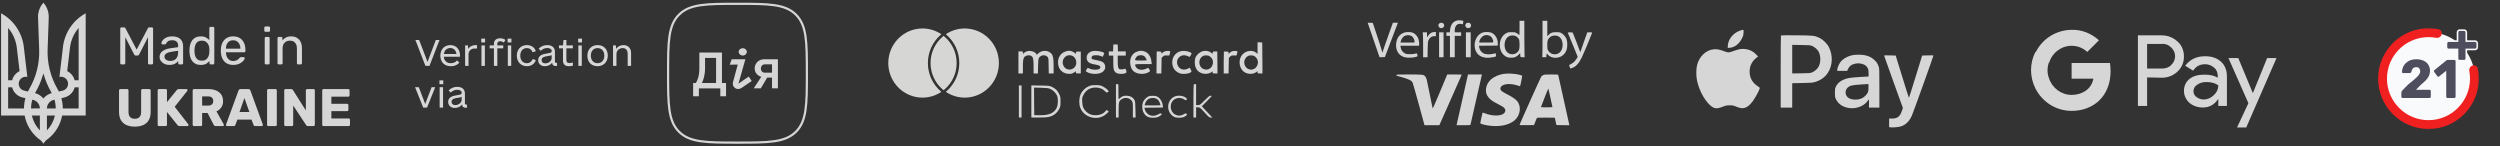 <svg width="461" height="27" viewBox="0 0 461 27" fill="none" xmlns="http://www.w3.org/2000/svg">
<rect x="0" y="0" width="461" height="27" fill="#333333" stroke="none"/>
<g opacity="0.8">
<mask id="mask0_1226_114261" style="mask-type:alpha" maskUnits="userSpaceOnUse" x="157" y="-2" width="82" height="31">
<rect x="157.799" y="-1.5" width="81" height="30" fill="#C4C4C4"/>
</mask>
<g mask="url(#mask0_1226_114261)">
<path fill-rule="evenodd" clip-rule="evenodd" d="M173.999 6.615C173.918 6.68 173.838 6.747 173.76 6.815C172.432 7.984 171.591 9.705 171.591 11.625C171.591 13.545 172.432 15.266 173.76 16.435C173.838 16.503 173.918 16.57 173.999 16.634C174.08 16.57 174.16 16.503 174.238 16.435C175.566 15.266 176.407 13.545 176.407 11.625C176.407 9.705 175.566 7.984 174.238 6.815C174.16 6.747 174.08 6.68 173.999 6.615ZM177.895 5.25C176.604 5.25 175.404 5.642 174.405 6.316C174.456 6.358 174.508 6.399 174.557 6.443C176.043 7.75 176.894 9.638 176.894 11.625C176.894 13.611 176.043 15.5 174.558 16.807C174.508 16.85 174.456 16.892 174.405 16.934C175.404 17.607 176.604 18 177.895 18C181.376 18 184.199 15.146 184.199 11.625C184.199 8.104 181.376 5.25 177.895 5.25ZM173.44 16.807C173.489 16.85 173.541 16.892 173.593 16.934C172.593 17.608 171.394 18 170.103 18C166.621 18 163.799 15.146 163.799 11.625C163.799 8.104 166.621 5.25 170.103 5.25C171.394 5.25 172.593 5.642 173.593 6.315C173.541 6.358 173.49 6.399 173.44 6.443C171.955 7.75 171.103 9.638 171.103 11.625C171.103 13.611 171.955 15.5 173.44 16.807Z" fill="#FFFFFE"/>
<path fill-rule="evenodd" clip-rule="evenodd" d="M231.894 8.861V9.945L231.648 9.731C230.966 9.165 229.825 9.296 229.127 10.027C228.339 10.848 228.413 12.425 229.283 13.164C229.899 13.689 230.917 13.771 231.558 13.353L231.894 13.131V13.336C231.894 13.533 231.919 13.541 232.346 13.541H232.798L232.781 10.684L232.757 7.834L232.33 7.81L231.894 7.785V8.861ZM231.385 10.396C231.96 10.823 232.124 11.521 231.796 12.146C231.229 13.238 229.694 12.983 229.464 11.751C229.349 11.16 229.669 10.528 230.211 10.29C230.531 10.142 231.114 10.191 231.385 10.396Z" fill="white"/>
<path fill-rule="evenodd" clip-rule="evenodd" d="M205.273 8.835L205.249 9.476H204.855H204.469V9.862V10.256H204.879H205.29V11.447C205.29 12.744 205.356 13.023 205.725 13.368C206.062 13.672 207.236 13.713 207.63 13.434C207.753 13.335 207.762 13.286 207.663 12.982C207.589 12.711 207.532 12.646 207.433 12.687C207.203 12.777 206.702 12.826 206.497 12.769C206.201 12.695 206.111 12.342 206.111 11.233V10.256H206.85H207.589V9.862V9.476H206.875H206.152L206.128 8.835L206.103 8.203H205.7H205.298L205.273 8.835Z" fill="white"/>
<path fill-rule="evenodd" clip-rule="evenodd" d="M189.334 9.469C189.154 9.535 188.924 9.666 188.817 9.773L188.62 9.954V9.716C188.62 9.486 188.612 9.478 188.209 9.478H187.799V11.506V13.542H188.209H188.62V12.368C188.62 11.071 188.686 10.701 188.981 10.43C189.228 10.2 189.802 10.118 190.098 10.274C190.509 10.488 190.591 10.832 190.591 12.245V13.542H190.993H191.396L191.42 12.204C191.445 11.095 191.478 10.824 191.601 10.644C191.938 10.134 192.709 10.036 193.128 10.455C193.342 10.668 193.342 10.685 193.366 12.105L193.391 13.542H193.843H194.286V12.27C194.286 10.824 194.196 10.274 193.9 9.921C193.325 9.239 192.192 9.182 191.502 9.814L191.182 10.094L191.059 9.905C190.788 9.486 189.893 9.264 189.334 9.469Z" fill="white"/>
<path fill-rule="evenodd" clip-rule="evenodd" d="M196.439 9.508C195.897 9.696 195.503 10.066 195.265 10.608C195.002 11.224 195.068 12.143 195.405 12.694C195.733 13.227 196.292 13.564 196.916 13.605C197.507 13.646 197.704 13.605 198.09 13.342L198.394 13.137V13.334C198.394 13.531 198.418 13.54 198.845 13.54H199.297V11.528V9.516H198.927C198.722 9.516 198.533 9.516 198.5 9.516C198.459 9.516 198.427 9.606 198.41 9.721L198.385 9.935L198.139 9.729C197.885 9.516 197.425 9.352 197.08 9.352C196.965 9.36 196.677 9.425 196.439 9.508ZM197.811 10.337C198.369 10.616 198.632 11.454 198.361 12.086C197.975 12.989 196.686 13.096 196.185 12.267C195.47 11.084 196.612 9.721 197.811 10.337Z" fill="white"/>
<path fill-rule="evenodd" clip-rule="evenodd" d="M201.456 9.427C200.717 9.616 200.331 10.101 200.388 10.774C200.446 11.415 200.873 11.727 201.965 11.899C202.86 12.039 203.139 12.326 202.737 12.687C202.474 12.925 201.44 12.909 200.947 12.663C200.742 12.564 200.577 12.49 200.569 12.498C200.561 12.507 200.471 12.655 200.372 12.819L200.191 13.123L200.454 13.287C201.136 13.706 202.524 13.739 203.172 13.352C203.747 13.016 203.944 12.457 203.698 11.866C203.534 11.48 203.107 11.25 202.269 11.102C201.875 11.037 201.489 10.947 201.415 10.905C201.193 10.79 201.234 10.446 201.472 10.29C201.735 10.117 202.663 10.158 203.057 10.355L203.32 10.495L203.492 10.15C203.657 9.83 203.665 9.813 203.517 9.707C203.18 9.46 201.965 9.296 201.456 9.427Z" fill="white"/>
<path fill-rule="evenodd" clip-rule="evenodd" d="M209.807 9.468C209.282 9.608 208.863 9.953 208.616 10.446C208.23 11.226 208.378 12.433 208.928 13.04C209.446 13.599 210.587 13.788 211.482 13.459C212.098 13.221 212.172 13.123 211.934 12.786C211.835 12.638 211.745 12.507 211.737 12.498C211.729 12.49 211.573 12.556 211.375 12.655C210.62 13.024 209.807 12.909 209.479 12.375C209.142 11.817 209.134 11.817 210.842 11.817H212.377L212.32 11.3C212.213 10.355 211.671 9.633 210.916 9.444C210.472 9.329 210.283 9.337 209.807 9.468ZM210.998 10.355C211.187 10.503 211.449 10.947 211.449 11.119C211.449 11.144 210.973 11.16 210.382 11.16C209.47 11.16 209.314 11.144 209.314 11.037C209.314 10.807 209.561 10.429 209.791 10.306C210.136 10.117 210.727 10.142 210.998 10.355Z" fill="white"/>
<path fill-rule="evenodd" clip-rule="evenodd" d="M214.685 9.511C214.496 9.593 214.315 9.732 214.282 9.814C214.225 9.946 214.208 9.938 214.167 9.732C214.118 9.511 214.093 9.494 213.708 9.494H213.297L213.272 11.523L213.256 13.543H213.699H214.151L214.176 12.105L214.2 10.668L214.43 10.447C214.627 10.241 214.718 10.217 215.136 10.225L215.621 10.233L215.719 9.872C215.777 9.675 215.81 9.494 215.785 9.478C215.654 9.346 214.989 9.363 214.685 9.511Z" fill="white"/>
<path fill-rule="evenodd" clip-rule="evenodd" d="M217.747 9.434C216.605 9.721 215.957 10.805 216.211 12.021C216.334 12.628 216.712 13.113 217.271 13.392C217.648 13.581 217.821 13.622 218.338 13.622C218.954 13.622 219.562 13.441 219.693 13.219C219.726 13.17 219.668 12.989 219.562 12.809L219.381 12.489L219.052 12.653C218.33 13.022 217.558 12.809 217.213 12.144C216.605 10.961 217.739 9.787 218.962 10.329C219.176 10.419 219.365 10.501 219.373 10.501C219.414 10.501 219.742 9.918 219.742 9.844C219.742 9.812 219.586 9.697 219.389 9.606C218.979 9.409 218.19 9.327 217.747 9.434Z" fill="white"/>
<path fill-rule="evenodd" clip-rule="evenodd" d="M221.837 9.427C221.246 9.575 220.671 10.068 220.433 10.634C220.26 11.053 220.285 12.03 220.49 12.474C220.712 12.967 220.934 13.197 221.427 13.427C222.092 13.739 222.995 13.656 223.455 13.238C223.594 13.114 223.603 13.123 223.603 13.32C223.603 13.533 223.619 13.541 224.054 13.541H224.506L224.489 11.521L224.465 9.493H224.054C223.668 9.493 223.644 9.51 223.619 9.715L223.594 9.937L223.348 9.731C222.954 9.403 222.412 9.288 221.837 9.427ZM223.094 10.396C223.635 10.799 223.808 11.39 223.57 12.022C223.332 12.622 222.765 12.942 222.157 12.802C221.722 12.704 221.451 12.474 221.271 12.047C220.983 11.357 221.271 10.577 221.919 10.29C222.24 10.142 222.823 10.191 223.094 10.396Z" fill="white"/>
<path fill-rule="evenodd" clip-rule="evenodd" d="M227.163 9.469C227.024 9.534 226.827 9.666 226.728 9.772L226.556 9.961V9.748C226.556 9.551 226.523 9.534 226.137 9.502C225.907 9.493 225.702 9.493 225.685 9.51C225.669 9.526 225.652 10.446 225.652 11.546V13.542H226.096H226.547L226.572 12.105L226.597 10.668L226.827 10.446C227.024 10.241 227.114 10.216 227.533 10.224L228.017 10.232L228.116 9.871C228.173 9.674 228.206 9.493 228.182 9.477C228.075 9.37 227.393 9.362 227.163 9.469Z" fill="white"/>
<path fill-rule="evenodd" clip-rule="evenodd" d="M205.781 18.583V21.671H206.028H206.274V20.349C206.274 18.805 206.34 18.583 206.89 18.263C207.522 17.885 208.335 18.049 208.713 18.624C208.893 18.887 208.902 18.986 208.902 20.283V21.671H209.156H209.411L209.378 20.209C209.362 18.977 209.329 18.706 209.197 18.444C208.984 18.009 208.508 17.713 207.957 17.664C207.309 17.614 206.964 17.705 206.611 18.025C206.438 18.181 206.282 18.304 206.266 18.304C206.249 18.304 206.233 17.688 206.233 16.933V15.553L206.011 15.528L205.781 15.504V18.583Z" fill="white"/>
<path fill-rule="evenodd" clip-rule="evenodd" d="M220.128 15.571C220.095 15.596 220.07 16.984 220.07 18.651V21.672H220.317H220.563V20.728V19.784L220.916 19.792C221.253 19.8 221.286 19.825 222.115 20.736C222.895 21.599 222.985 21.672 223.256 21.672H223.552L223.224 21.319C223.043 21.13 222.608 20.662 222.255 20.285L221.622 19.595L222.526 18.683C223.027 18.183 223.437 17.739 223.437 17.706C223.437 17.673 223.339 17.649 223.207 17.649C223.027 17.649 222.805 17.829 222.123 18.511C221.302 19.34 221.253 19.373 220.916 19.373H220.563V17.443V15.514H220.374C220.267 15.514 220.152 15.538 220.128 15.571Z" fill="white"/>
<path fill-rule="evenodd" clip-rule="evenodd" d="M200.962 15.83C200.157 16.126 199.508 16.758 199.213 17.53C198.958 18.187 198.95 19.214 199.204 19.871C199.927 21.767 202.514 22.375 204.008 21.004L204.468 20.585L204.263 20.421L204.058 20.265L203.819 20.536C203.442 20.971 202.883 21.209 202.169 21.242C201.381 21.283 200.781 21.07 200.297 20.593C199.763 20.059 199.59 19.624 199.558 18.754C199.525 18.048 199.541 17.99 199.804 17.481C200.272 16.578 201.068 16.118 202.128 16.142C202.744 16.151 203.36 16.397 203.737 16.791C204.033 17.095 204.107 17.12 204.329 16.955C204.468 16.849 204.46 16.824 204.23 16.561C204.09 16.405 203.745 16.151 203.466 15.995C202.998 15.748 202.875 15.716 202.169 15.699C201.553 15.674 201.298 15.707 200.962 15.83Z" fill="white"/>
<path fill-rule="evenodd" clip-rule="evenodd" d="M187.881 18.716V21.672H188.127H188.374V18.716V15.76H188.127H187.881V18.716Z" fill="white"/>
<path fill-rule="evenodd" clip-rule="evenodd" d="M190.182 18.706V21.671H191.602C193.08 21.671 193.548 21.597 194.164 21.285C194.641 21.038 195.1 20.546 195.347 20.028C195.536 19.634 195.56 19.478 195.56 18.714C195.56 17.901 195.544 17.811 195.289 17.302C194.985 16.678 194.616 16.317 193.959 16.013C193.524 15.807 193.433 15.799 191.849 15.775L190.182 15.75V18.706ZM193.688 16.407C194.173 16.62 194.698 17.146 194.912 17.622C195.141 18.123 195.117 19.306 194.879 19.823C194.386 20.899 193.384 21.309 191.454 21.244L190.715 21.219L190.691 18.682L190.674 16.152L191.964 16.185C193.089 16.218 193.318 16.243 193.688 16.407Z" fill="white"/>
<path fill-rule="evenodd" clip-rule="evenodd" d="M211.727 17.797C211.316 17.994 210.848 18.528 210.725 18.955C210.569 19.448 210.61 20.187 210.799 20.606C211.16 21.402 211.677 21.714 212.638 21.714C213.295 21.714 213.632 21.599 214.116 21.222C214.256 21.107 214.264 21.082 214.149 20.975C214.034 20.86 213.977 20.869 213.55 21.099C212.811 21.485 212.088 21.427 211.587 20.951C211.324 20.704 211.168 20.433 211.086 20.097L211.037 19.867L212.737 19.85L214.445 19.826L214.42 19.456C214.379 18.906 214.018 18.233 213.599 17.937C213.295 17.732 213.156 17.691 212.655 17.666C212.211 17.65 211.981 17.683 211.727 17.797ZM213.205 18.183C213.353 18.257 213.55 18.413 213.64 18.537C213.812 18.775 214.034 19.358 213.968 19.423C213.952 19.44 213.287 19.448 212.49 19.44L211.053 19.415L211.16 19.095C211.316 18.651 211.521 18.397 211.858 18.216C212.203 18.027 212.843 18.011 213.205 18.183Z" fill="white"/>
<path fill-rule="evenodd" clip-rule="evenodd" d="M216.581 17.804C215.07 18.493 215.012 20.752 216.49 21.532C216.753 21.671 216.967 21.712 217.443 21.712C218.059 21.712 218.42 21.589 218.782 21.277C218.913 21.162 218.913 21.137 218.79 21.006C218.658 20.858 218.642 20.866 218.313 21.055C217.87 21.31 217.468 21.376 217.049 21.269C216.072 21.006 215.595 19.857 216.055 18.896C216.458 18.075 217.574 17.804 218.371 18.337C218.65 18.526 218.667 18.526 218.79 18.395C218.913 18.263 218.905 18.239 218.732 18.075C218.272 17.639 217.221 17.508 216.581 17.804Z" fill="white"/>
</g>
</g>
<g opacity="0.8">
<mask id="mask1_1226_114261" style="mask-type:alpha" maskUnits="userSpaceOnUse" x="247" y="0" width="52" height="27">
<rect x="247" y="0.5" width="52" height="26" fill="#C4C4C4"/>
</mask>
<g mask="url(#mask1_1226_114261)">
<path fill-rule="evenodd" clip-rule="evenodd" d="M268.696 3.777C267.895 3.989 267.489 4.543 267.389 5.561L267.354 5.961H267.042H266.724V6.285V6.609H267.047H267.371V8.581V10.553H267.813H268.254V8.581V6.609H268.843H269.432V6.285V5.961H268.843H268.254V5.661C268.254 4.743 268.731 4.26 269.479 4.425C269.632 4.454 269.761 4.478 269.767 4.472C269.773 4.466 269.797 4.325 269.814 4.16C269.849 3.901 269.844 3.854 269.749 3.819C269.579 3.754 268.89 3.724 268.696 3.777Z" fill="white"/>
<path fill-rule="evenodd" clip-rule="evenodd" d="M280.203 5.201C280.203 6.555 280.203 6.561 280.092 6.42C280.027 6.343 279.838 6.202 279.662 6.108C279.373 5.943 279.309 5.931 278.732 5.931C278.196 5.931 278.078 5.949 277.849 6.072C277.413 6.302 277.201 6.484 276.966 6.855C276.318 7.85 276.459 9.351 277.26 10.105C277.707 10.523 278.008 10.635 278.643 10.64C279.108 10.64 279.214 10.617 279.509 10.476C279.697 10.381 279.95 10.193 280.086 10.04L280.321 9.769V9.975C280.321 10.093 280.339 10.27 280.356 10.37C280.392 10.552 280.398 10.552 280.78 10.552H281.163L281.122 10.24C281.104 10.075 281.086 8.562 281.086 6.885V3.841H280.645H280.203V5.201ZM279.415 6.614C279.65 6.685 280.015 7.038 280.121 7.291C280.18 7.426 280.203 7.738 280.203 8.256C280.203 9.133 280.145 9.322 279.744 9.681C279.291 10.087 278.561 10.111 278.037 9.728C277.566 9.387 277.331 8.551 277.496 7.785C277.702 6.802 278.479 6.331 279.415 6.614Z" fill="white"/>
<path fill-rule="evenodd" clip-rule="evenodd" d="M284.441 7.014C284.441 8.757 284.423 10.27 284.405 10.37L284.37 10.552H284.759H285.147L285.153 10.299C285.153 10.164 285.177 10.005 285.2 9.946C285.235 9.852 285.265 9.869 285.43 10.075C285.824 10.564 286.637 10.776 287.384 10.588C288.085 10.411 288.609 9.928 288.873 9.21C289.056 8.721 289.05 7.662 288.862 7.185C288.697 6.767 288.285 6.296 287.89 6.09C287.62 5.949 287.531 5.931 286.972 5.931C286.242 5.931 285.948 6.037 285.565 6.431L285.324 6.679V5.26V3.841H284.882H284.441V7.014ZM287.302 6.661C287.82 6.897 288.149 7.515 288.149 8.256C288.149 9.257 287.649 9.922 286.837 10.005C286.242 10.064 285.695 9.757 285.418 9.216C285.288 8.957 285.283 7.697 285.418 7.385C285.536 7.097 285.83 6.796 286.118 6.661C286.43 6.52 286.984 6.514 287.302 6.661Z" fill="white"/>
<path fill-rule="evenodd" clip-rule="evenodd" d="M252.5 5.061C252.665 5.543 253.16 6.974 253.595 8.245L254.39 10.553L254.885 10.541L255.373 10.524L256.456 7.668C257.051 6.097 257.592 4.672 257.657 4.501L257.775 4.195H257.316H256.851L256.186 6.032C255.815 7.045 255.379 8.292 255.214 8.805L254.914 9.735L254.743 9.128C254.655 8.793 254.255 7.557 253.86 6.373L253.142 4.225L252.671 4.207L252.2 4.189L252.5 5.061Z" fill="white"/>
<path fill-rule="evenodd" clip-rule="evenodd" d="M265.405 4.32C265.104 4.555 265.24 5.073 265.634 5.173C266.152 5.303 266.535 4.708 266.164 4.343C265.981 4.155 265.628 4.143 265.405 4.32Z" fill="white"/>
<path fill-rule="evenodd" clip-rule="evenodd" d="M270.378 4.295C270.307 4.354 270.237 4.501 270.213 4.618C270.184 4.807 270.207 4.86 270.366 5.025C270.531 5.189 270.584 5.207 270.79 5.178C271.125 5.136 271.255 4.995 271.255 4.695C271.255 4.518 271.22 4.418 271.12 4.324C270.949 4.159 270.56 4.148 270.378 4.295Z" fill="white"/>
<path fill-rule="evenodd" clip-rule="evenodd" d="M258.912 6.015C258.035 6.315 257.505 7.087 257.44 8.17C257.364 9.335 257.935 10.23 258.947 10.536C259.401 10.678 260.372 10.672 260.943 10.53C261.178 10.472 261.379 10.401 261.396 10.377C261.414 10.354 261.396 10.242 261.361 10.136C261.326 10.024 261.29 9.906 261.279 9.865C261.261 9.812 261.19 9.818 261.002 9.889C260.825 9.953 260.543 9.983 260.072 9.989C259.501 9.995 259.354 9.977 259.13 9.871C258.653 9.647 258.353 9.241 258.276 8.711L258.235 8.435H259.942H261.655L261.691 8.24C261.744 7.964 261.62 7.287 261.449 6.928C261.255 6.516 260.802 6.109 260.407 5.992C260.001 5.874 259.295 5.88 258.912 6.015ZM260.325 6.663C260.578 6.816 260.837 7.299 260.837 7.622V7.846H259.542H258.247L258.282 7.681C258.353 7.34 258.63 6.881 258.865 6.716C259.277 6.421 259.901 6.398 260.325 6.663Z" fill="white"/>
<path fill-rule="evenodd" clip-rule="evenodd" d="M263.985 6.015C263.732 6.127 263.343 6.515 263.279 6.721C263.202 6.974 263.132 6.833 263.132 6.403V5.962H262.743H262.349L262.384 6.356C262.408 6.58 262.425 7.61 262.425 8.652V10.554H262.831H263.238L263.261 9.123C263.279 8.169 263.308 7.64 263.361 7.522C263.585 6.974 263.997 6.668 264.503 6.668H264.78V6.286V5.903H264.503C264.344 5.903 264.115 5.956 263.985 6.015Z" fill="white"/>
<path fill-rule="evenodd" clip-rule="evenodd" d="M273.452 5.986C272.175 6.386 271.533 8.099 272.157 9.453C272.54 10.289 273.446 10.73 274.618 10.648C275.13 10.607 275.778 10.471 275.866 10.383C275.889 10.36 275.883 10.218 275.848 10.071L275.783 9.812L275.389 9.912C274.9 10.042 274.2 10.053 273.811 9.936C273.264 9.777 272.852 9.282 272.764 8.688L272.728 8.435L274.447 8.423L276.172 8.405L276.19 8.123C276.248 7.21 275.725 6.298 274.989 6.021C274.612 5.88 273.847 5.862 273.452 5.986ZM274.777 6.627C275.077 6.792 275.365 7.34 275.377 7.769C275.377 7.828 275.077 7.846 274.082 7.846H272.787V7.711C272.787 7.281 273.358 6.586 273.77 6.521C273.894 6.498 274.017 6.474 274.047 6.468C274.165 6.439 274.594 6.533 274.777 6.627Z" fill="white"/>
<path fill-rule="evenodd" clip-rule="evenodd" d="M265.368 8.257V10.553H265.78H266.192V8.257V5.961H265.78H265.368V8.257Z" fill="white"/>
<path fill-rule="evenodd" clip-rule="evenodd" d="M270.313 8.257V10.553H270.755H271.196V8.257V5.961H270.755H270.313V8.257Z" fill="white"/>
<path fill-rule="evenodd" clip-rule="evenodd" d="M289.093 6.014C289.093 6.044 289.505 7.039 290.005 8.216C290.506 9.399 290.918 10.4 290.918 10.447C290.918 10.588 290.482 11.212 290.223 11.448C290.088 11.572 289.84 11.736 289.67 11.825C289.499 11.907 289.352 11.983 289.346 11.995C289.334 12.001 289.375 12.148 289.44 12.325C289.564 12.696 289.587 12.696 290.129 12.431C290.735 12.143 291.188 11.601 291.683 10.594C291.995 9.953 292.96 7.651 293.573 6.091C293.62 5.961 293.614 5.961 293.16 5.961H292.695L292.107 7.627C291.783 8.546 291.495 9.364 291.471 9.458C291.424 9.664 291.371 9.605 291.241 9.199C291.13 8.852 290.117 6.232 290.029 6.061C289.982 5.979 289.893 5.961 289.534 5.961C289.293 5.961 289.093 5.985 289.093 6.014Z" fill="white"/>
<path fill-rule="evenodd" clip-rule="evenodd" d="M277.159 13.638C275.387 13.979 274.216 14.968 274.027 16.293C273.927 16.993 274.11 17.576 274.593 18.094C274.958 18.489 275.352 18.748 276.288 19.224C276.712 19.436 277.153 19.695 277.271 19.796C277.654 20.113 277.683 20.549 277.342 20.89C276.794 21.432 275.199 21.438 273.851 20.902C273.615 20.808 273.409 20.743 273.398 20.755C273.362 20.785 272.962 22.598 272.962 22.703C272.962 22.815 273.527 22.992 274.269 23.116C276.306 23.469 278.213 23.116 279.284 22.197C280.391 21.25 280.585 19.542 279.702 18.565C279.414 18.247 278.696 17.776 277.877 17.364C276.935 16.887 276.676 16.67 276.671 16.334C276.671 16.075 276.835 15.863 277.171 15.704C277.76 15.41 278.849 15.439 279.843 15.769C280.079 15.851 280.285 15.904 280.297 15.899C280.356 15.834 280.732 14.003 280.685 13.956C280.662 13.932 280.373 13.838 280.05 13.756C279.325 13.567 277.854 13.508 277.159 13.638Z" fill="white"/>
<path fill-rule="evenodd" clip-rule="evenodd" d="M257.498 13.819C257.481 13.872 257.481 13.925 257.493 13.943C257.51 13.96 257.875 14.066 258.311 14.178C259.117 14.39 259.835 14.661 260.177 14.873C260.283 14.944 260.418 15.103 260.483 15.232C260.542 15.362 261.066 17.181 261.637 19.276L262.679 23.091H264.05H265.416L267.447 18.511C268.566 15.997 269.501 13.89 269.519 13.831C269.56 13.737 269.472 13.731 268.218 13.731H266.87L265.546 16.904C264.651 19.047 264.209 20.047 264.18 19.983C264.156 19.93 263.909 18.729 263.632 17.322C263.067 14.461 263.056 14.426 262.849 14.149C262.543 13.743 262.496 13.731 259.877 13.731C257.822 13.731 257.534 13.743 257.498 13.819Z" fill="white"/>
<path fill-rule="evenodd" clip-rule="evenodd" d="M269.678 18.252C269.113 20.736 268.642 22.838 268.624 22.926L268.595 23.091H269.86C271.02 23.091 271.132 23.079 271.161 22.985C271.179 22.932 271.644 20.883 272.197 18.44C272.751 15.997 273.222 13.937 273.239 13.861L273.269 13.731H271.985H270.696L269.678 18.252Z" fill="white"/>
<path fill-rule="evenodd" clip-rule="evenodd" d="M284.589 13.843C284.459 13.902 284.295 14.014 284.224 14.09C284.124 14.208 280.362 22.567 280.233 22.967C280.198 23.091 280.197 23.091 281.534 23.079L282.876 23.061L283.117 22.431C283.247 22.084 283.382 21.772 283.418 21.737C283.459 21.696 284.012 21.684 285.089 21.69L286.708 21.707L286.855 22.384L287.003 23.061L288.203 23.079L289.398 23.091L289.363 22.956C289.345 22.873 288.892 20.83 288.356 18.405C287.821 15.98 287.368 13.937 287.344 13.861C287.315 13.731 287.309 13.731 286.067 13.731C284.983 13.731 284.795 13.749 284.589 13.843ZM285.902 18.011C286.108 18.947 286.267 19.724 286.267 19.747C286.267 19.777 285.79 19.794 285.201 19.794C284.212 19.794 284.136 19.788 284.171 19.688C284.607 18.529 285.478 16.321 285.507 16.321C285.525 16.321 285.702 17.081 285.902 18.011Z" fill="white"/>
</g>
</g>
<mask id="mask2_1226_114261" style="mask-type:alpha" maskUnits="userSpaceOnUse" x="437" y="4" width="21" height="21">
<rect x="437.812" y="4.5" width="20" height="20" fill="#C4C4C4"/>
</mask>
<g mask="url(#mask2_1226_114261)">
<circle cx="447.812" cy="14.499" r="8.571" fill="#F8FAFC"/>
<path d="M456.167 12.044C455.627 12.044 455.245 12.577 455.343 13.109C455.427 13.565 455.469 14.03 455.469 14.501C455.469 18.722 452.035 22.156 447.813 22.156C443.592 22.156 440.157 18.722 440.157 14.501C440.157 10.279 443.592 6.845 447.813 6.845C448.283 6.845 448.748 6.887 449.205 6.971C449.736 7.069 450.27 6.687 450.27 6.146C450.27 5.791 450.032 5.475 449.684 5.404C449.072 5.278 448.446 5.215 447.813 5.215C442.693 5.215 438.527 9.38 438.527 14.501C438.527 19.621 442.693 23.786 447.813 23.786C452.933 23.786 457.099 19.621 457.099 14.501C457.099 13.868 457.035 13.242 456.91 12.63C456.838 12.281 456.523 12.044 456.167 12.044Z" fill="#F12020"/>
<path d="M443.062 18.071C442.992 18.071 442.931 18.047 442.88 18C442.835 17.954 442.812 17.893 442.812 17.82V17.108C442.812 17.061 442.825 16.991 442.851 16.897C442.877 16.797 442.944 16.703 443.053 16.616L444.051 15.593C444.563 15.185 444.983 14.84 445.309 14.559C445.642 14.272 445.889 14.018 446.049 13.797C446.209 13.576 446.289 13.369 446.289 13.175C446.289 12.947 446.231 12.76 446.116 12.613C446.007 12.459 445.815 12.382 445.54 12.382C445.354 12.382 445.197 12.426 445.069 12.513C444.947 12.593 444.855 12.7 444.791 12.834C444.727 12.968 444.682 13.105 444.656 13.245C444.631 13.332 444.586 13.392 444.522 13.426C444.464 13.459 444.4 13.476 444.33 13.476H443.129C443.072 13.476 443.024 13.456 442.985 13.416C442.947 13.376 442.928 13.325 442.928 13.265C442.934 12.944 442.998 12.643 443.12 12.362C443.248 12.081 443.424 11.834 443.648 11.62C443.878 11.399 444.15 11.229 444.464 11.108C444.784 10.988 445.143 10.928 445.54 10.928C446.084 10.928 446.545 11.018 446.922 11.199C447.306 11.379 447.598 11.633 447.796 11.961C447.995 12.282 448.094 12.66 448.094 13.095C448.094 13.422 448.023 13.73 447.883 14.018C447.748 14.299 447.553 14.569 447.297 14.83C447.047 15.084 446.75 15.348 446.404 15.623L445.52 16.556H447.988C448.059 16.556 448.116 16.579 448.161 16.626C448.212 16.673 448.238 16.733 448.238 16.806V17.82C448.238 17.893 448.212 17.954 448.161 18C448.116 18.047 448.059 18.071 447.988 18.071H443.062Z" fill="#4E4D5E"/>
<path d="M451.324 18.071C451.26 18.071 451.202 18.047 451.151 18C451.106 17.954 451.084 17.893 451.084 17.82V13.044L449.768 14.098C449.711 14.145 449.65 14.161 449.586 14.148C449.528 14.135 449.477 14.098 449.432 14.038L448.866 13.265C448.827 13.205 448.811 13.142 448.818 13.075C448.831 13.001 448.869 12.944 448.933 12.904L451.142 11.118C451.18 11.092 451.215 11.075 451.247 11.068C451.286 11.055 451.327 11.048 451.372 11.048H452.572C452.636 11.048 452.691 11.072 452.736 11.118C452.787 11.165 452.812 11.225 452.812 11.299V17.82C452.812 17.893 452.787 17.954 452.736 18C452.691 18.047 452.636 18.071 452.572 18.071H451.324Z" fill="#4E4D5E"/>
<path d="M451.241 9.001L451.241 9.001L451.249 9.008C451.33 9.079 451.429 9.115 451.537 9.115H453.167V10.795C453.167 10.903 453.203 11.003 453.281 11.081C453.359 11.159 453.459 11.195 453.567 11.195H454.387C454.492 11.195 454.585 11.158 454.66 11.085C454.745 11.009 454.787 10.908 454.787 10.795V9.115H456.407C456.516 9.115 456.615 9.079 456.693 9.001C456.771 8.923 456.807 8.823 456.807 8.715V7.985C456.807 7.877 456.771 7.777 456.693 7.699C456.615 7.621 456.516 7.585 456.407 7.585H454.787V5.955C454.787 5.842 454.745 5.741 454.66 5.665C454.585 5.593 454.492 5.555 454.387 5.555H453.567C453.459 5.555 453.359 5.591 453.281 5.669C453.203 5.747 453.167 5.847 453.167 5.955V7.585H451.537C451.429 7.585 451.33 7.621 451.249 7.692L451.248 7.692L451.241 7.699C451.163 7.777 451.127 7.877 451.127 7.985V8.715C451.127 8.823 451.163 8.923 451.241 9.001Z" fill="#4E4D5E" stroke="#F8FAFC" stroke-width="0.3"/>
</g>
<g opacity="0.8">
<path fill-rule="evenodd" clip-rule="evenodd" d="M320.856 5.65C319.561 6.088 318.604 7.331 318.598 8.579V8.832L318.99 8.805C319.86 8.746 320.723 8.081 321.202 7.105C321.434 6.64 321.481 6.48 321.507 6.029C321.54 5.404 321.554 5.411 320.856 5.65Z" fill="white"/>
<path fill-rule="evenodd" clip-rule="evenodd" d="M328.406 6.533C328.379 6.56 328.359 9.569 328.359 13.216V19.845H329.422H330.485V17.593V15.342L332.298 15.308C333.873 15.282 334.172 15.262 334.63 15.136C335.64 14.863 336.497 14.272 337.035 13.462C337.931 12.113 338.024 10.287 337.28 8.752C336.948 8.061 336.218 7.331 335.533 7.005C334.59 6.553 334.491 6.54 331.315 6.513C329.741 6.494 328.432 6.507 328.406 6.533ZM334.152 8.473C334.603 8.659 335.155 9.131 335.347 9.509C335.766 10.326 335.773 11.469 335.361 12.279C335.161 12.684 334.623 13.156 334.152 13.349C333.8 13.488 333.66 13.502 332.132 13.521L330.485 13.541V10.911V8.274L332.132 8.3C333.654 8.32 333.8 8.334 334.152 8.473Z" fill="white"/>
<path fill-rule="evenodd" clip-rule="evenodd" d="M315.972 9.093C314.551 9.259 313.362 10.395 312.943 11.989C312.764 12.66 312.75 13.915 312.91 14.739C313.235 16.433 314.179 18.293 315.241 19.309C316.032 20.066 316.504 20.139 317.666 19.681C318.237 19.455 318.357 19.429 318.928 19.422C319.506 19.422 319.612 19.442 320.157 19.661C320.941 19.973 321.273 20.02 321.738 19.887C322.236 19.741 322.675 19.375 323.206 18.671C323.624 18.113 324.402 16.685 324.481 16.32C324.515 16.167 324.481 16.12 324.189 15.941C323.166 15.31 322.635 14.387 322.628 13.204C322.621 12.208 323.053 11.311 323.844 10.687L324.189 10.415L323.81 10.023C323.186 9.365 322.342 9.02 321.353 9.02C320.861 9.02 320.436 9.126 319.433 9.485C318.742 9.73 318.676 9.73 317.772 9.392C317.035 9.113 316.53 9.033 315.972 9.093Z" fill="white"/>
<path fill-rule="evenodd" clip-rule="evenodd" d="M341.404 10.213C340.508 10.445 339.75 10.923 339.319 11.528C339.06 11.893 338.787 12.591 338.787 12.909V13.069H339.704H340.614L340.8 12.67C341.019 12.199 341.371 11.926 341.949 11.774C342.441 11.647 342.839 11.647 343.337 11.774C343.876 11.913 344.194 12.152 344.4 12.557C344.54 12.843 344.566 12.989 344.566 13.501V14.105L343.039 14.191C342.142 14.238 341.258 14.324 340.906 14.397C339.724 14.643 338.9 15.188 338.535 15.978C338.375 16.317 338.355 16.43 338.355 17.121C338.355 17.812 338.375 17.925 338.535 18.263C338.993 19.247 339.976 19.858 341.258 19.951C342.52 20.044 343.882 19.439 344.433 18.549C344.513 18.423 344.6 18.317 344.619 18.317C344.646 18.317 344.659 18.662 344.646 19.08L344.626 19.844H345.589H346.559V16.257C346.559 12.823 346.552 12.65 346.426 12.265C346.24 11.727 346.048 11.435 345.603 11.03C344.892 10.372 343.969 10.08 342.68 10.086C342.115 10.086 341.737 10.126 341.404 10.213ZM344.46 16.948C344.301 17.426 343.736 17.978 343.205 18.177C342.401 18.483 341.424 18.423 340.84 18.038C340.229 17.626 340.149 16.682 340.687 16.178C341.125 15.766 341.478 15.686 343.344 15.566L344.533 15.493L344.553 16.051C344.566 16.437 344.54 16.709 344.46 16.948Z" fill="white"/>
<path fill-rule="evenodd" clip-rule="evenodd" d="M347.424 10.239C347.424 10.266 348.201 12.458 349.158 15.101L350.891 19.904L350.712 20.442C350.367 21.485 349.882 21.864 348.905 21.864H348.354V22.648V23.431L348.527 23.471C348.845 23.551 350.094 23.451 350.539 23.305C351.403 23.033 352.047 22.402 352.539 21.339C352.771 20.847 356.524 10.392 356.524 10.246C356.524 10.206 356.152 10.193 355.488 10.213L354.445 10.246L353.243 14.145C352.579 16.291 352.027 18.051 352.007 18.051C351.987 18.051 351.429 16.297 350.772 14.145L349.569 10.246L348.493 10.213C347.909 10.193 347.424 10.206 347.424 10.239Z" fill="white"/>
</g>
<g opacity="0.8">
<path d="M395.928 14.275V19.538H394.23V6.521H398.645C399.72 6.521 400.739 6.918 401.531 7.653C402.324 8.333 402.72 9.351 402.72 10.427C402.72 11.502 402.324 12.464 401.531 13.2C400.739 13.935 399.777 14.332 398.645 14.332L395.928 14.275ZM395.928 8.106V12.634H398.758C399.381 12.634 400.003 12.407 400.399 11.955C401.305 11.106 401.305 9.691 400.456 8.842L400.399 8.785C399.947 8.333 399.381 8.05 398.758 8.106H395.928Z" fill="white"/>
<path d="M406.626 10.371C407.871 10.371 408.833 10.711 409.569 11.39C410.304 12.069 410.644 12.975 410.644 14.106V19.54H409.059V18.294H409.003C408.324 19.313 407.362 19.823 406.23 19.823C405.267 19.823 404.419 19.54 403.739 18.974C403.117 18.408 402.721 17.615 402.721 16.766C402.721 15.861 403.06 15.125 403.739 14.559C404.419 13.993 405.381 13.767 406.513 13.767C407.531 13.767 408.324 13.937 408.946 14.333V13.937C408.946 13.371 408.72 12.805 408.267 12.465C407.814 12.069 407.248 11.843 406.626 11.843C405.664 11.843 404.928 12.239 404.419 13.031L402.947 12.126C403.853 10.937 405.041 10.371 406.626 10.371ZM404.475 16.823C404.475 17.276 404.702 17.672 405.041 17.898C405.437 18.181 405.89 18.351 406.343 18.351C407.022 18.351 407.701 18.068 408.21 17.559C408.776 17.049 409.059 16.427 409.059 15.748C408.55 15.351 407.814 15.125 406.852 15.125C406.173 15.125 405.607 15.295 405.154 15.634C404.702 15.917 404.475 16.314 404.475 16.823Z" fill="white"/>
<path d="M419.813 10.652L414.21 23.5H412.512L414.606 19.029L410.928 10.709H412.739L415.399 17.104H415.455L418.059 10.709H419.813V10.652Z" fill="white"/>
<path d="M389.193 13.143C389.193 12.634 389.137 12.125 389.08 11.615H382.006V14.502H386.024C385.854 15.407 385.345 16.256 384.553 16.765V18.633H386.986C388.401 17.331 389.193 15.407 389.193 13.143Z" fill="white"/>
<path d="M382.008 20.444C384.046 20.444 385.744 19.765 386.989 18.633L384.555 16.766C383.876 17.218 383.027 17.501 382.008 17.501C380.084 17.501 378.386 16.2 377.82 14.389H375.33V16.313C376.632 18.86 379.179 20.444 382.008 20.444Z" fill="white"/>
<path d="M377.82 14.389C377.481 13.483 377.481 12.464 377.82 11.502V9.578H375.33C374.255 11.672 374.255 14.162 375.33 16.313L377.82 14.389Z" fill="white"/>
<path d="M382.008 8.446C383.084 8.446 384.102 8.842 384.895 9.578L387.045 7.427C385.687 6.182 383.876 5.446 382.065 5.503C379.235 5.503 376.632 7.088 375.387 9.635L377.877 11.559C378.386 9.748 380.084 8.446 382.008 8.446Z" fill="white"/>
</g>
<g opacity="0.8" clip-path="url(#clip0_1226_114261)">
<path fill-rule="evenodd" clip-rule="evenodd" d="M142.759 25.84C144.471 25.588 145.685 25.095 146.636 24.144C147.586 23.194 148.08 21.98 148.331 20.268C148.584 18.542 148.585 16.361 148.585 13.5C148.585 10.639 148.584 8.458 148.331 6.732C148.08 5.02 147.586 3.806 146.636 2.856C145.685 1.905 144.471 1.412 142.759 1.16C141.033 0.907 138.851 0.906 135.991 0.906C133.132 0.906 130.95 0.907 129.224 1.16C127.511 1.412 126.297 1.905 125.347 2.856C124.396 3.806 123.903 5.02 123.652 6.732C123.398 8.459 123.398 10.64 123.398 13.5C123.398 16.36 123.398 18.541 123.652 20.267C123.903 21.98 124.396 23.194 125.347 24.144C126.297 25.095 127.511 25.588 129.224 25.84C130.95 26.093 133.132 26.094 135.991 26.094C138.851 26.094 141.033 26.093 142.759 25.84ZM146.923 24.432C144.855 26.5 141.688 26.5 135.991 26.5C130.295 26.5 127.128 26.5 125.059 24.432C122.991 22.363 122.991 19.197 122.991 13.5C122.991 7.803 122.991 4.637 125.059 2.568C127.128 0.5 130.295 0.5 135.991 0.5C141.688 0.5 144.855 0.5 146.923 2.568C148.991 4.637 148.991 7.801 148.991 13.5C148.991 19.198 148.991 22.363 146.923 24.432Z" fill="white"/>
<path d="M140.874 10.93C139.892 10.93 139.163 11.688 139.163 12.623C139.163 13.387 139.7 13.983 140.38 14.159L138.986 16.294H140.288L141.473 14.307H142.36V16.294H143.446V10.93H140.874ZM141.024 13.4C140.577 13.4 140.3 13.049 140.3 12.649C140.3 12.249 140.553 11.868 141.024 11.868H142.361V13.4H141.024Z" fill="white"/>
<path d="M134.922 10.93L134.562 11.923L136.042 11.914L135.165 15.129C134.915 16.066 135.892 16.774 136.726 16.223L138.621 14.937L138.063 14.116L136.17 15.428L137.446 10.93H134.922Z" fill="white"/>
<path d="M136.964 10.24C137.379 10.24 137.716 9.936 137.716 9.562C137.716 9.188 137.379 8.885 136.964 8.885C136.549 8.885 136.212 9.188 136.212 9.562C136.212 9.936 136.549 10.24 136.964 10.24Z" fill="white"/>
<path d="M133.128 15.304V9.683H128.958V12.683C128.958 14.094 128.55 14.967 128.309 15.301H127.814V17.753H128.872V16.304H132.826V17.755H133.883V15.304H133.128ZM130.01 12.621V10.68H132.044V15.3H129.418C129.656 14.911 130.01 13.92 130.01 12.621Z" fill="white"/>
<path d="M80.367 7.373L78.835 11.417L77.29 7.373H76.6L78.446 12.145H79.199L81.045 7.373H80.367Z" fill="white"/>
<path d="M81.837 10.462H84.813C84.826 10.399 84.826 10.337 84.826 10.261C84.826 9.081 84.122 8.315 83.042 8.315C81.962 8.315 81.196 9.106 81.196 10.261C81.196 11.379 81.887 12.208 83.105 12.208C83.921 12.208 84.436 11.894 84.713 11.53L84.26 11.14C84.06 11.429 83.708 11.655 83.093 11.655C82.377 11.655 81.912 11.191 81.837 10.462ZM83.042 8.855C83.658 8.855 84.085 9.282 84.173 9.96H81.849C81.95 9.282 82.389 8.855 83.042 8.855Z" fill="white"/>
<path d="M87.702 8.315C87.124 8.315 86.621 8.578 86.345 9.005L86.295 8.377H85.768V12.145H86.395V10.01C86.395 9.382 86.898 8.943 87.526 8.943C87.689 8.943 87.827 8.943 87.965 8.955V8.34C87.877 8.327 87.79 8.315 87.702 8.315Z" fill="white"/>
<path d="M88.744 7.825H89.447V7.122H88.744V7.825ZM88.782 12.145H89.41V8.378H88.782V12.145Z" fill="white"/>
<path d="M92.197 7.611C92.486 7.611 92.699 7.687 92.9 7.85L93.202 7.36C92.913 7.159 92.586 7.059 92.235 7.059C91.519 7.059 91.079 7.436 91.079 8.051V8.377H90.288V8.917H91.079V12.145H91.707V8.917H92.8V8.377H91.707V8.076C91.707 7.787 91.883 7.611 92.197 7.611Z" fill="white"/>
<path d="M93.603 7.825H94.307V7.122H93.603V7.825ZM93.641 12.145H94.269V8.378H93.641V12.145Z" fill="white"/>
<path d="M97.157 12.208C97.936 12.208 98.589 11.793 98.803 11.078L98.225 10.889C98.049 11.366 97.66 11.655 97.157 11.655C96.404 11.655 95.939 11.103 95.939 10.261C95.939 9.42 96.404 8.867 97.157 8.867C97.66 8.867 98.037 9.156 98.212 9.633L98.803 9.445C98.602 8.729 97.949 8.315 97.157 8.315C96.065 8.315 95.299 9.106 95.299 10.261C95.299 11.417 96.065 12.208 97.157 12.208Z" fill="white"/>
<path d="M102.583 11.592C102.407 11.592 102.332 11.517 102.332 11.341V9.545C102.332 8.779 101.792 8.315 100.925 8.315C100.285 8.315 99.745 8.553 99.33 8.968L99.719 9.37C100.033 9.043 100.46 8.855 100.9 8.855C101.402 8.855 101.741 9.068 101.741 9.407C101.741 9.721 101.503 9.759 100.862 9.859C100.121 9.972 99.242 10.186 99.242 11.09C99.242 11.756 99.745 12.208 100.473 12.208C101.038 12.208 101.54 11.944 101.817 11.555C101.854 12.007 102.043 12.17 102.507 12.17C102.595 12.17 102.696 12.158 102.721 12.145V11.592H102.583ZM100.548 11.68C100.121 11.68 99.87 11.467 99.87 11.078C99.87 10.525 100.423 10.437 100.95 10.349C101.365 10.286 101.591 10.249 101.729 10.148V10.726C101.729 11.241 101.176 11.68 100.548 11.68Z" fill="white"/>
<path d="M105.635 8.917V8.377H104.442V7.373H103.915L103.814 8.377H103.073V8.917H103.814V11.191C103.814 11.844 104.191 12.208 104.907 12.208C105.145 12.208 105.384 12.183 105.635 12.12V11.53C105.359 11.605 105.196 11.617 105.007 11.617C104.618 11.617 104.442 11.505 104.442 11.078V8.917H105.635Z" fill="white"/>
<path d="M106.614 7.825H107.318V7.122H106.614V7.825ZM106.652 12.145H107.28V8.378H106.652V12.145Z" fill="white"/>
<path d="M110.193 12.208C111.298 12.208 112.077 11.417 112.077 10.261C112.077 9.081 111.336 8.315 110.193 8.315C109.088 8.315 108.31 9.106 108.31 10.261C108.31 11.442 109.05 12.208 110.193 12.208ZM110.193 11.655C109.44 11.655 108.95 11.103 108.95 10.261C108.95 9.42 109.44 8.867 110.193 8.867C110.947 8.867 111.437 9.42 111.437 10.261C111.437 11.103 110.947 11.655 110.193 11.655Z" fill="white"/>
<path d="M114.99 8.315C114.4 8.315 113.898 8.578 113.622 9.005L113.571 8.377H113.044V12.145H113.672V9.972C113.672 9.319 114.187 8.867 114.84 8.867C115.405 8.867 115.744 9.257 115.744 9.947V12.145H116.372V9.759C116.372 8.892 115.807 8.315 114.99 8.315Z" fill="white"/>
<path d="M79.589 16.075L78.408 19.177L77.228 16.075H76.537L78.044 19.843H78.747L80.254 16.075H79.589Z" fill="white"/>
<path d="M81.033 15.523H81.737V14.82H81.033V15.523ZM81.071 19.843H81.699V16.075H81.071V19.843Z" fill="white"/>
<path d="M85.981 19.29C85.805 19.29 85.73 19.215 85.73 19.039V17.243C85.73 16.477 85.19 16.013 84.323 16.013C83.683 16.013 83.143 16.251 82.728 16.666L83.118 17.068C83.432 16.741 83.859 16.553 84.298 16.553C84.801 16.553 85.14 16.766 85.14 17.105C85.14 17.419 84.901 17.457 84.261 17.557C83.52 17.67 82.641 17.884 82.641 18.788C82.641 19.454 83.143 19.906 83.871 19.906C84.436 19.906 84.939 19.642 85.215 19.253C85.253 19.705 85.441 19.868 85.906 19.868C85.994 19.868 86.094 19.856 86.119 19.843V19.29H85.981ZM83.947 19.378C83.52 19.378 83.269 19.165 83.269 18.776C83.269 18.223 83.821 18.135 84.349 18.047C84.763 17.984 84.989 17.947 85.127 17.846V18.424C85.127 18.939 84.575 19.378 83.947 19.378Z" fill="white"/>
</g>
<g opacity="0.8">
<path fill-rule="evenodd" clip-rule="evenodd" d="M8.78 9.122C8.689 11.673 9.323 14.198 10.607 16.404C10.696 16.557 10.779 16.713 10.856 16.872L11.537 16.718C11.703 16.681 11.861 16.611 12.001 16.512C12.14 16.414 12.259 16.288 12.35 16.144C12.442 15.999 12.503 15.838 12.532 15.67C12.561 15.501 12.557 15.329 12.519 15.162C12.481 14.995 12.411 14.838 12.312 14.698C12.213 14.559 12.088 14.44 11.943 14.349C11.798 14.258 11.637 14.197 11.469 14.168C11.3 14.14 11.127 14.145 10.961 14.183L11.613 8.648C11.765 7.355 12.224 6.118 12.953 5.04C13.682 3.961 14.659 3.073 15.801 2.45V21.3H11.457L11.454 21.315C11.139 23.001 10.228 24.517 8.888 25.587C8.521 25.813 8.217 26.127 8.001 26.5C7.786 26.127 7.481 25.813 7.115 25.587C5.775 24.517 4.864 23.001 4.548 21.315C4.547 21.31 4.547 21.305 4.546 21.3H0.201V2.45C1.344 3.073 2.32 3.961 3.049 5.04C3.778 6.118 4.238 7.355 4.39 8.648L5.041 14.183C4.875 14.145 4.702 14.14 4.534 14.168C4.365 14.197 4.204 14.258 4.059 14.349C3.915 14.44 3.789 14.559 3.69 14.698C3.592 14.838 3.521 14.995 3.483 15.162C3.446 15.329 3.441 15.501 3.47 15.67C3.499 15.838 3.561 15.999 3.652 16.144C3.743 16.288 3.862 16.414 4.002 16.512C4.141 16.611 4.299 16.681 4.466 16.718L5.147 16.872C5.224 16.713 5.307 16.557 5.396 16.404C6.68 14.198 7.313 11.673 7.223 9.122L7.015 3.238C6.98 2.233 7.333 1.252 8.001 0.5C8.67 1.252 9.023 2.233 8.988 3.238L8.78 9.122ZM4.684 18.1L4.18 17.987C3.655 17.868 3.179 17.59 2.819 17.19C2.538 16.878 2.338 16.503 2.234 16.1H1.501V20H4.426C4.426 19.357 4.513 18.718 4.684 18.1ZM5.726 20C5.726 19.453 5.803 18.909 5.954 18.386L6.083 18.415C6.443 18.496 6.765 18.697 6.995 18.985C7.223 19.27 7.348 19.623 7.351 19.987M8.001 18.162C7.606 17.673 7.065 17.325 6.458 17.168C6.478 17.131 6.499 17.095 6.52 17.058C7.164 15.951 7.662 14.765 8.001 13.53C8.341 14.765 8.839 15.951 9.483 17.058C9.504 17.095 9.525 17.131 9.545 17.168C8.938 17.325 8.396 17.673 8.001 18.162ZM8.651 20H10.276C10.276 19.453 10.2 18.909 10.049 18.385L9.919 18.415C9.559 18.496 9.238 18.697 9.007 18.985C8.779 19.27 8.654 19.623 8.651 19.987C8.651 19.991 8.651 19.996 8.651 20ZM7.351 21.3V24.046C6.616 23.279 6.107 22.329 5.873 21.3H7.351ZM7.351 20H5.726H7.351ZM1.501 14.8V5.15C2.383 6.18 2.939 7.448 3.098 8.794L3.61 13.114C3.126 13.35 2.728 13.731 2.469 14.204C2.366 14.393 2.287 14.593 2.234 14.8H1.501ZM8.651 24.046V21.3H10.13C9.896 22.329 9.386 23.279 8.651 24.046ZM11.319 18.1C11.49 18.718 11.576 19.357 11.576 20H14.501V16.1H13.768C13.664 16.503 13.464 16.878 13.183 17.19C12.823 17.59 12.347 17.868 11.822 17.987L11.319 18.1ZM14.501 5.15V14.8H13.768C13.715 14.593 13.636 14.393 13.533 14.204C13.275 13.731 12.876 13.35 12.392 13.114L12.904 8.794C13.064 7.448 13.62 6.18 14.501 5.15Z" fill="white"/>
<path d="M22.399 11.875C22.334 11.875 22.279 11.855 22.233 11.816C22.194 11.771 22.174 11.716 22.174 11.651V5.284C22.174 5.213 22.194 5.157 22.233 5.118C22.279 5.073 22.334 5.05 22.399 5.05H22.886C22.964 5.05 23.023 5.069 23.062 5.109C23.101 5.147 23.123 5.18 23.13 5.206L25.197 9.145L27.274 5.206C27.287 5.18 27.309 5.147 27.342 5.109C27.381 5.069 27.439 5.05 27.517 5.05H27.995C28.067 5.05 28.122 5.073 28.161 5.118C28.206 5.157 28.229 5.213 28.229 5.284V11.651C28.229 11.716 28.206 11.771 28.161 11.816C28.122 11.855 28.067 11.875 27.995 11.875H27.517C27.453 11.875 27.397 11.855 27.352 11.816C27.313 11.771 27.293 11.716 27.293 11.651V6.854L25.665 10.032C25.639 10.097 25.6 10.149 25.548 10.188C25.496 10.221 25.431 10.237 25.353 10.237H25.051C24.966 10.237 24.898 10.221 24.846 10.188C24.8 10.149 24.762 10.097 24.729 10.032L23.101 6.854V11.651C23.101 11.716 23.078 11.771 23.032 11.816C22.994 11.855 22.942 11.875 22.877 11.875H22.399Z" fill="white"/>
<path d="M31.203 11.973C30.878 11.973 30.582 11.908 30.315 11.777C30.049 11.648 29.834 11.472 29.672 11.251C29.509 11.03 29.428 10.78 29.428 10.5C29.428 10.052 29.61 9.694 29.974 9.428C30.338 9.161 30.812 8.986 31.398 8.901L32.85 8.697V8.414C32.85 8.102 32.759 7.858 32.577 7.683C32.402 7.507 32.112 7.419 31.709 7.419C31.417 7.419 31.18 7.478 30.998 7.595C30.822 7.712 30.699 7.861 30.627 8.043C30.588 8.141 30.52 8.19 30.422 8.19H29.984C29.912 8.19 29.857 8.17 29.818 8.131C29.785 8.085 29.769 8.034 29.769 7.975C29.769 7.878 29.805 7.757 29.877 7.614C29.954 7.471 30.072 7.332 30.227 7.195C30.384 7.059 30.582 6.945 30.822 6.854C31.069 6.756 31.368 6.707 31.719 6.707C32.109 6.707 32.438 6.76 32.704 6.864C32.971 6.961 33.178 7.094 33.328 7.263C33.484 7.432 33.594 7.624 33.66 7.838C33.731 8.053 33.767 8.271 33.767 8.492V11.651C33.767 11.716 33.744 11.771 33.699 11.816C33.66 11.855 33.608 11.875 33.542 11.875H33.094C33.023 11.875 32.967 11.855 32.928 11.816C32.889 11.771 32.87 11.716 32.87 11.651V11.232C32.785 11.348 32.672 11.466 32.529 11.582C32.386 11.693 32.207 11.787 31.992 11.865C31.778 11.937 31.515 11.973 31.203 11.973ZM31.407 11.241C31.674 11.241 31.918 11.186 32.139 11.075C32.359 10.959 32.532 10.78 32.655 10.539C32.785 10.299 32.85 9.996 32.85 9.633V9.36L31.719 9.525C31.258 9.59 30.91 9.701 30.676 9.857C30.442 10.006 30.325 10.198 30.325 10.432C30.325 10.614 30.377 10.767 30.481 10.89C30.591 11.007 30.728 11.095 30.89 11.153C31.059 11.212 31.232 11.241 31.407 11.241Z" fill="white"/>
<path d="M37.021 11.973C36.663 11.973 36.355 11.911 36.095 11.787C35.835 11.657 35.62 11.485 35.451 11.271C35.289 11.05 35.165 10.799 35.081 10.52C35.003 10.24 34.957 9.944 34.944 9.633C34.938 9.528 34.934 9.431 34.934 9.34C34.934 9.249 34.938 9.152 34.944 9.047C34.957 8.742 35.003 8.45 35.081 8.17C35.165 7.891 35.289 7.64 35.451 7.419C35.62 7.198 35.835 7.026 36.095 6.902C36.355 6.772 36.663 6.707 37.021 6.707C37.404 6.707 37.723 6.776 37.976 6.912C38.23 7.049 38.438 7.218 38.6 7.419V5.177C38.6 5.112 38.62 5.06 38.659 5.021C38.704 4.975 38.76 4.952 38.825 4.952H39.293C39.358 4.952 39.41 4.975 39.449 5.021C39.494 5.06 39.517 5.112 39.517 5.177V11.651C39.517 11.716 39.494 11.771 39.449 11.816C39.41 11.855 39.358 11.875 39.293 11.875H38.854C38.782 11.875 38.727 11.855 38.688 11.816C38.649 11.771 38.63 11.716 38.63 11.651V11.241C38.467 11.449 38.256 11.625 37.996 11.768C37.736 11.904 37.411 11.973 37.021 11.973ZM37.226 11.183C37.551 11.183 37.811 11.108 38.006 10.959C38.201 10.809 38.347 10.62 38.444 10.393C38.542 10.159 38.594 9.922 38.6 9.681C38.607 9.577 38.61 9.454 38.61 9.311C38.61 9.161 38.607 9.034 38.6 8.931C38.594 8.703 38.539 8.479 38.435 8.258C38.337 8.037 38.188 7.855 37.986 7.712C37.791 7.569 37.538 7.497 37.226 7.497C36.894 7.497 36.631 7.572 36.436 7.721C36.241 7.864 36.101 8.056 36.017 8.297C35.932 8.531 35.883 8.784 35.87 9.057C35.864 9.246 35.864 9.434 35.87 9.623C35.883 9.896 35.932 10.152 36.017 10.393C36.101 10.627 36.241 10.819 36.436 10.968C36.631 11.111 36.894 11.183 37.226 11.183Z" fill="white"/>
<path d="M42.985 11.973C42.316 11.973 41.783 11.768 41.386 11.358C40.99 10.942 40.772 10.377 40.733 9.662C40.726 9.577 40.723 9.47 40.723 9.34C40.723 9.204 40.726 9.093 40.733 9.008C40.759 8.547 40.866 8.144 41.055 7.8C41.243 7.449 41.5 7.179 41.825 6.99C42.156 6.802 42.543 6.707 42.985 6.707C43.479 6.707 43.892 6.811 44.223 7.019C44.561 7.228 44.818 7.523 44.994 7.907C45.169 8.29 45.257 8.739 45.257 9.252V9.418C45.257 9.489 45.234 9.545 45.189 9.584C45.15 9.623 45.098 9.642 45.033 9.642H41.659C41.659 9.649 41.659 9.662 41.659 9.681C41.659 9.701 41.659 9.717 41.659 9.73C41.672 9.996 41.731 10.247 41.835 10.481C41.939 10.708 42.088 10.893 42.283 11.037C42.478 11.18 42.712 11.251 42.985 11.251C43.219 11.251 43.414 11.215 43.57 11.144C43.726 11.072 43.853 10.994 43.95 10.91C44.048 10.819 44.113 10.751 44.145 10.705C44.204 10.62 44.249 10.572 44.282 10.559C44.314 10.539 44.366 10.53 44.438 10.53H44.906C44.971 10.53 45.023 10.549 45.062 10.588C45.107 10.62 45.127 10.669 45.12 10.734C45.114 10.832 45.062 10.952 44.964 11.095C44.867 11.232 44.727 11.368 44.545 11.505C44.363 11.641 44.142 11.755 43.882 11.846C43.622 11.93 43.323 11.973 42.985 11.973ZM41.659 8.97H44.331V8.94C44.331 8.648 44.275 8.388 44.165 8.16C44.061 7.933 43.908 7.754 43.707 7.624C43.505 7.487 43.265 7.419 42.985 7.419C42.706 7.419 42.465 7.487 42.264 7.624C42.069 7.754 41.919 7.933 41.815 8.16C41.711 8.388 41.659 8.648 41.659 8.94V8.97Z" fill="white"/>
<path d="M49.037 11.875C48.972 11.875 48.917 11.855 48.871 11.816C48.832 11.771 48.813 11.716 48.813 11.651V7.029C48.813 6.964 48.832 6.912 48.871 6.873C48.917 6.828 48.972 6.805 49.037 6.805H49.505C49.57 6.805 49.622 6.828 49.661 6.873C49.7 6.912 49.719 6.964 49.719 7.029V11.651C49.719 11.716 49.7 11.771 49.661 11.816C49.622 11.855 49.57 11.875 49.505 11.875H49.037ZM48.959 5.859C48.894 5.859 48.839 5.84 48.793 5.801C48.754 5.755 48.735 5.7 48.735 5.635V5.109C48.735 5.043 48.754 4.992 48.793 4.952C48.839 4.907 48.894 4.884 48.959 4.884H49.573C49.638 4.884 49.69 4.907 49.729 4.952C49.775 4.992 49.797 5.043 49.797 5.109V5.635C49.797 5.7 49.775 5.755 49.729 5.801C49.69 5.84 49.638 5.859 49.573 5.859H48.959Z" fill="white"/>
<path d="M51.398 11.875C51.333 11.875 51.278 11.855 51.233 11.816C51.194 11.771 51.174 11.716 51.174 11.651V7.029C51.174 6.964 51.194 6.912 51.233 6.873C51.278 6.828 51.333 6.805 51.398 6.805H51.856C51.922 6.805 51.974 6.828 52.013 6.873C52.058 6.912 52.081 6.964 52.081 7.029V7.458C52.25 7.237 52.461 7.059 52.715 6.922C52.974 6.779 53.306 6.707 53.709 6.707C54.132 6.707 54.489 6.802 54.782 6.99C55.081 7.172 55.305 7.429 55.454 7.761C55.604 8.085 55.678 8.466 55.678 8.901V11.651C55.678 11.716 55.659 11.771 55.62 11.816C55.581 11.855 55.529 11.875 55.464 11.875H54.977C54.911 11.875 54.856 11.855 54.811 11.816C54.772 11.771 54.752 11.716 54.752 11.651V8.95C54.752 8.495 54.642 8.141 54.421 7.887C54.2 7.627 53.875 7.497 53.446 7.497C53.043 7.497 52.718 7.627 52.471 7.887C52.23 8.141 52.11 8.495 52.11 8.95V11.651C52.11 11.716 52.087 11.771 52.042 11.816C52.003 11.855 51.951 11.875 51.886 11.875H51.398Z" fill="white"/>
<path d="M24.866 23.348C24.28 23.348 23.767 23.253 23.325 23.065C22.89 22.87 22.552 22.574 22.311 22.177C22.07 21.774 21.95 21.264 21.95 20.647V16.669C21.95 16.597 21.973 16.539 22.018 16.493C22.064 16.448 22.122 16.425 22.194 16.425H23.452C23.523 16.425 23.582 16.448 23.627 16.493C23.673 16.539 23.695 16.597 23.695 16.669V20.637C23.695 21.059 23.796 21.378 23.998 21.593C24.206 21.8 24.495 21.904 24.866 21.904C25.23 21.904 25.512 21.8 25.714 21.593C25.922 21.378 26.026 21.059 26.026 20.637V16.669C26.026 16.597 26.049 16.539 26.094 16.493C26.146 16.448 26.204 16.425 26.27 16.425H27.537C27.602 16.425 27.657 16.448 27.703 16.493C27.755 16.539 27.781 16.597 27.781 16.669V20.647C27.781 21.264 27.66 21.774 27.42 22.177C27.18 22.574 26.841 22.87 26.406 23.065C25.971 23.253 25.457 23.348 24.866 23.348Z" fill="white"/>
<path d="M29.317 23.25C29.246 23.25 29.187 23.227 29.142 23.182C29.096 23.136 29.074 23.078 29.074 23.006V16.669C29.074 16.597 29.096 16.539 29.142 16.493C29.187 16.448 29.246 16.425 29.317 16.425H30.546C30.617 16.425 30.676 16.448 30.721 16.493C30.767 16.539 30.79 16.597 30.79 16.669V18.833L32.593 16.61C32.619 16.571 32.662 16.532 32.72 16.493C32.785 16.448 32.87 16.425 32.974 16.425H34.378C34.436 16.425 34.485 16.448 34.524 16.493C34.563 16.532 34.582 16.578 34.582 16.63C34.582 16.675 34.569 16.714 34.543 16.747L32.213 19.691L34.729 22.928C34.755 22.954 34.768 22.993 34.768 23.045C34.768 23.097 34.745 23.146 34.699 23.192C34.66 23.23 34.615 23.25 34.563 23.25H33.11C32.993 23.25 32.902 23.224 32.837 23.172C32.779 23.12 32.74 23.081 32.72 23.055L30.79 20.647V23.006C30.79 23.078 30.767 23.136 30.721 23.182C30.676 23.227 30.617 23.25 30.546 23.25H29.317Z" fill="white"/>
<path d="M35.773 23.25C35.702 23.25 35.643 23.227 35.597 23.182C35.552 23.136 35.529 23.078 35.529 23.006V16.669C35.529 16.597 35.552 16.539 35.597 16.493C35.643 16.448 35.702 16.425 35.773 16.425H38.425C39.264 16.425 39.923 16.62 40.404 17.01C40.892 17.393 41.136 17.939 41.136 18.648C41.136 19.11 41.022 19.5 40.794 19.818C40.573 20.137 40.281 20.377 39.917 20.54L41.262 22.938C41.282 22.977 41.291 23.013 41.291 23.045C41.291 23.097 41.269 23.146 41.223 23.192C41.184 23.23 41.136 23.25 41.077 23.25H39.79C39.666 23.25 39.575 23.221 39.517 23.162C39.459 23.097 39.416 23.039 39.39 22.987L38.279 20.842H37.275V23.006C37.275 23.078 37.252 23.136 37.206 23.182C37.161 23.227 37.102 23.25 37.031 23.25H35.773ZM37.275 19.467H38.406C38.711 19.467 38.938 19.392 39.088 19.243C39.244 19.093 39.322 18.889 39.322 18.628C39.322 18.375 39.247 18.17 39.098 18.014C38.955 17.858 38.724 17.78 38.406 17.78H37.275V19.467Z" fill="white"/>
<path d="M41.88 23.25C41.828 23.25 41.78 23.23 41.734 23.192C41.695 23.146 41.676 23.097 41.676 23.045C41.676 23.013 41.679 22.983 41.685 22.957L43.977 16.698C43.996 16.627 44.035 16.565 44.094 16.513C44.159 16.454 44.246 16.425 44.357 16.425H45.8C45.91 16.425 45.995 16.454 46.053 16.513C46.118 16.565 46.161 16.627 46.18 16.698L48.462 22.957C48.475 22.983 48.481 23.013 48.481 23.045C48.481 23.097 48.459 23.146 48.413 23.192C48.374 23.23 48.325 23.25 48.267 23.25H47.068C46.97 23.25 46.895 23.227 46.843 23.182C46.798 23.13 46.769 23.084 46.755 23.045L46.375 22.051H43.772L43.401 23.045C43.389 23.084 43.359 23.13 43.314 23.182C43.268 23.227 43.19 23.25 43.08 23.25H41.88ZM44.172 20.647H45.985L45.069 18.073L44.172 20.647Z" fill="white"/>
<path d="M49.493 23.25C49.422 23.25 49.364 23.227 49.318 23.182C49.273 23.136 49.25 23.078 49.25 23.006V16.669C49.25 16.597 49.273 16.539 49.318 16.493C49.364 16.448 49.422 16.425 49.493 16.425H50.8C50.871 16.425 50.93 16.448 50.975 16.493C51.021 16.539 51.044 16.597 51.044 16.669V23.006C51.044 23.078 51.021 23.136 50.975 23.182C50.93 23.227 50.871 23.25 50.8 23.25H49.493Z" fill="white"/>
<path d="M52.655 23.25C52.583 23.25 52.525 23.227 52.479 23.182C52.434 23.136 52.411 23.078 52.411 23.006V16.669C52.411 16.597 52.434 16.539 52.479 16.493C52.525 16.448 52.583 16.425 52.655 16.425H53.688C53.799 16.425 53.877 16.451 53.922 16.503C53.974 16.549 54.007 16.584 54.02 16.61L56.399 20.364V16.669C56.399 16.597 56.421 16.539 56.467 16.493C56.512 16.448 56.571 16.425 56.642 16.425H57.812C57.884 16.425 57.942 16.448 57.988 16.493C58.033 16.539 58.056 16.597 58.056 16.669V23.006C58.056 23.071 58.033 23.13 57.988 23.182C57.942 23.227 57.884 23.25 57.812 23.25H56.769C56.665 23.25 56.587 23.224 56.535 23.172C56.49 23.12 56.46 23.084 56.447 23.065L54.068 19.457V23.006C54.068 23.078 54.046 23.136 54 23.182C53.955 23.227 53.896 23.25 53.825 23.25H52.655Z" fill="white"/>
<path d="M59.662 23.25C59.591 23.25 59.532 23.227 59.487 23.182C59.441 23.136 59.419 23.078 59.419 23.006V16.669C59.419 16.597 59.441 16.539 59.487 16.493C59.532 16.448 59.591 16.425 59.662 16.425H64.216C64.287 16.425 64.346 16.448 64.391 16.493C64.437 16.539 64.459 16.597 64.459 16.669V17.585C64.459 17.657 64.437 17.715 64.391 17.761C64.346 17.806 64.287 17.829 64.216 17.829H61.105V19.145H64.001C64.073 19.145 64.131 19.171 64.177 19.223C64.222 19.269 64.245 19.327 64.245 19.399V20.247C64.245 20.312 64.222 20.37 64.177 20.422C64.131 20.468 64.073 20.491 64.001 20.491H61.105V21.846H64.294C64.365 21.846 64.424 21.869 64.469 21.914C64.515 21.96 64.537 22.018 64.537 22.09V23.006C64.537 23.078 64.515 23.136 64.469 23.182C64.424 23.227 64.365 23.25 64.294 23.25H59.662Z" fill="white"/>
</g>
<defs>
<clipPath id="clip0_1226_114261">
<rect width="72.462" height="26" fill="white" transform="translate(76.537 0.5)"/>
</clipPath>
</defs>
</svg>
